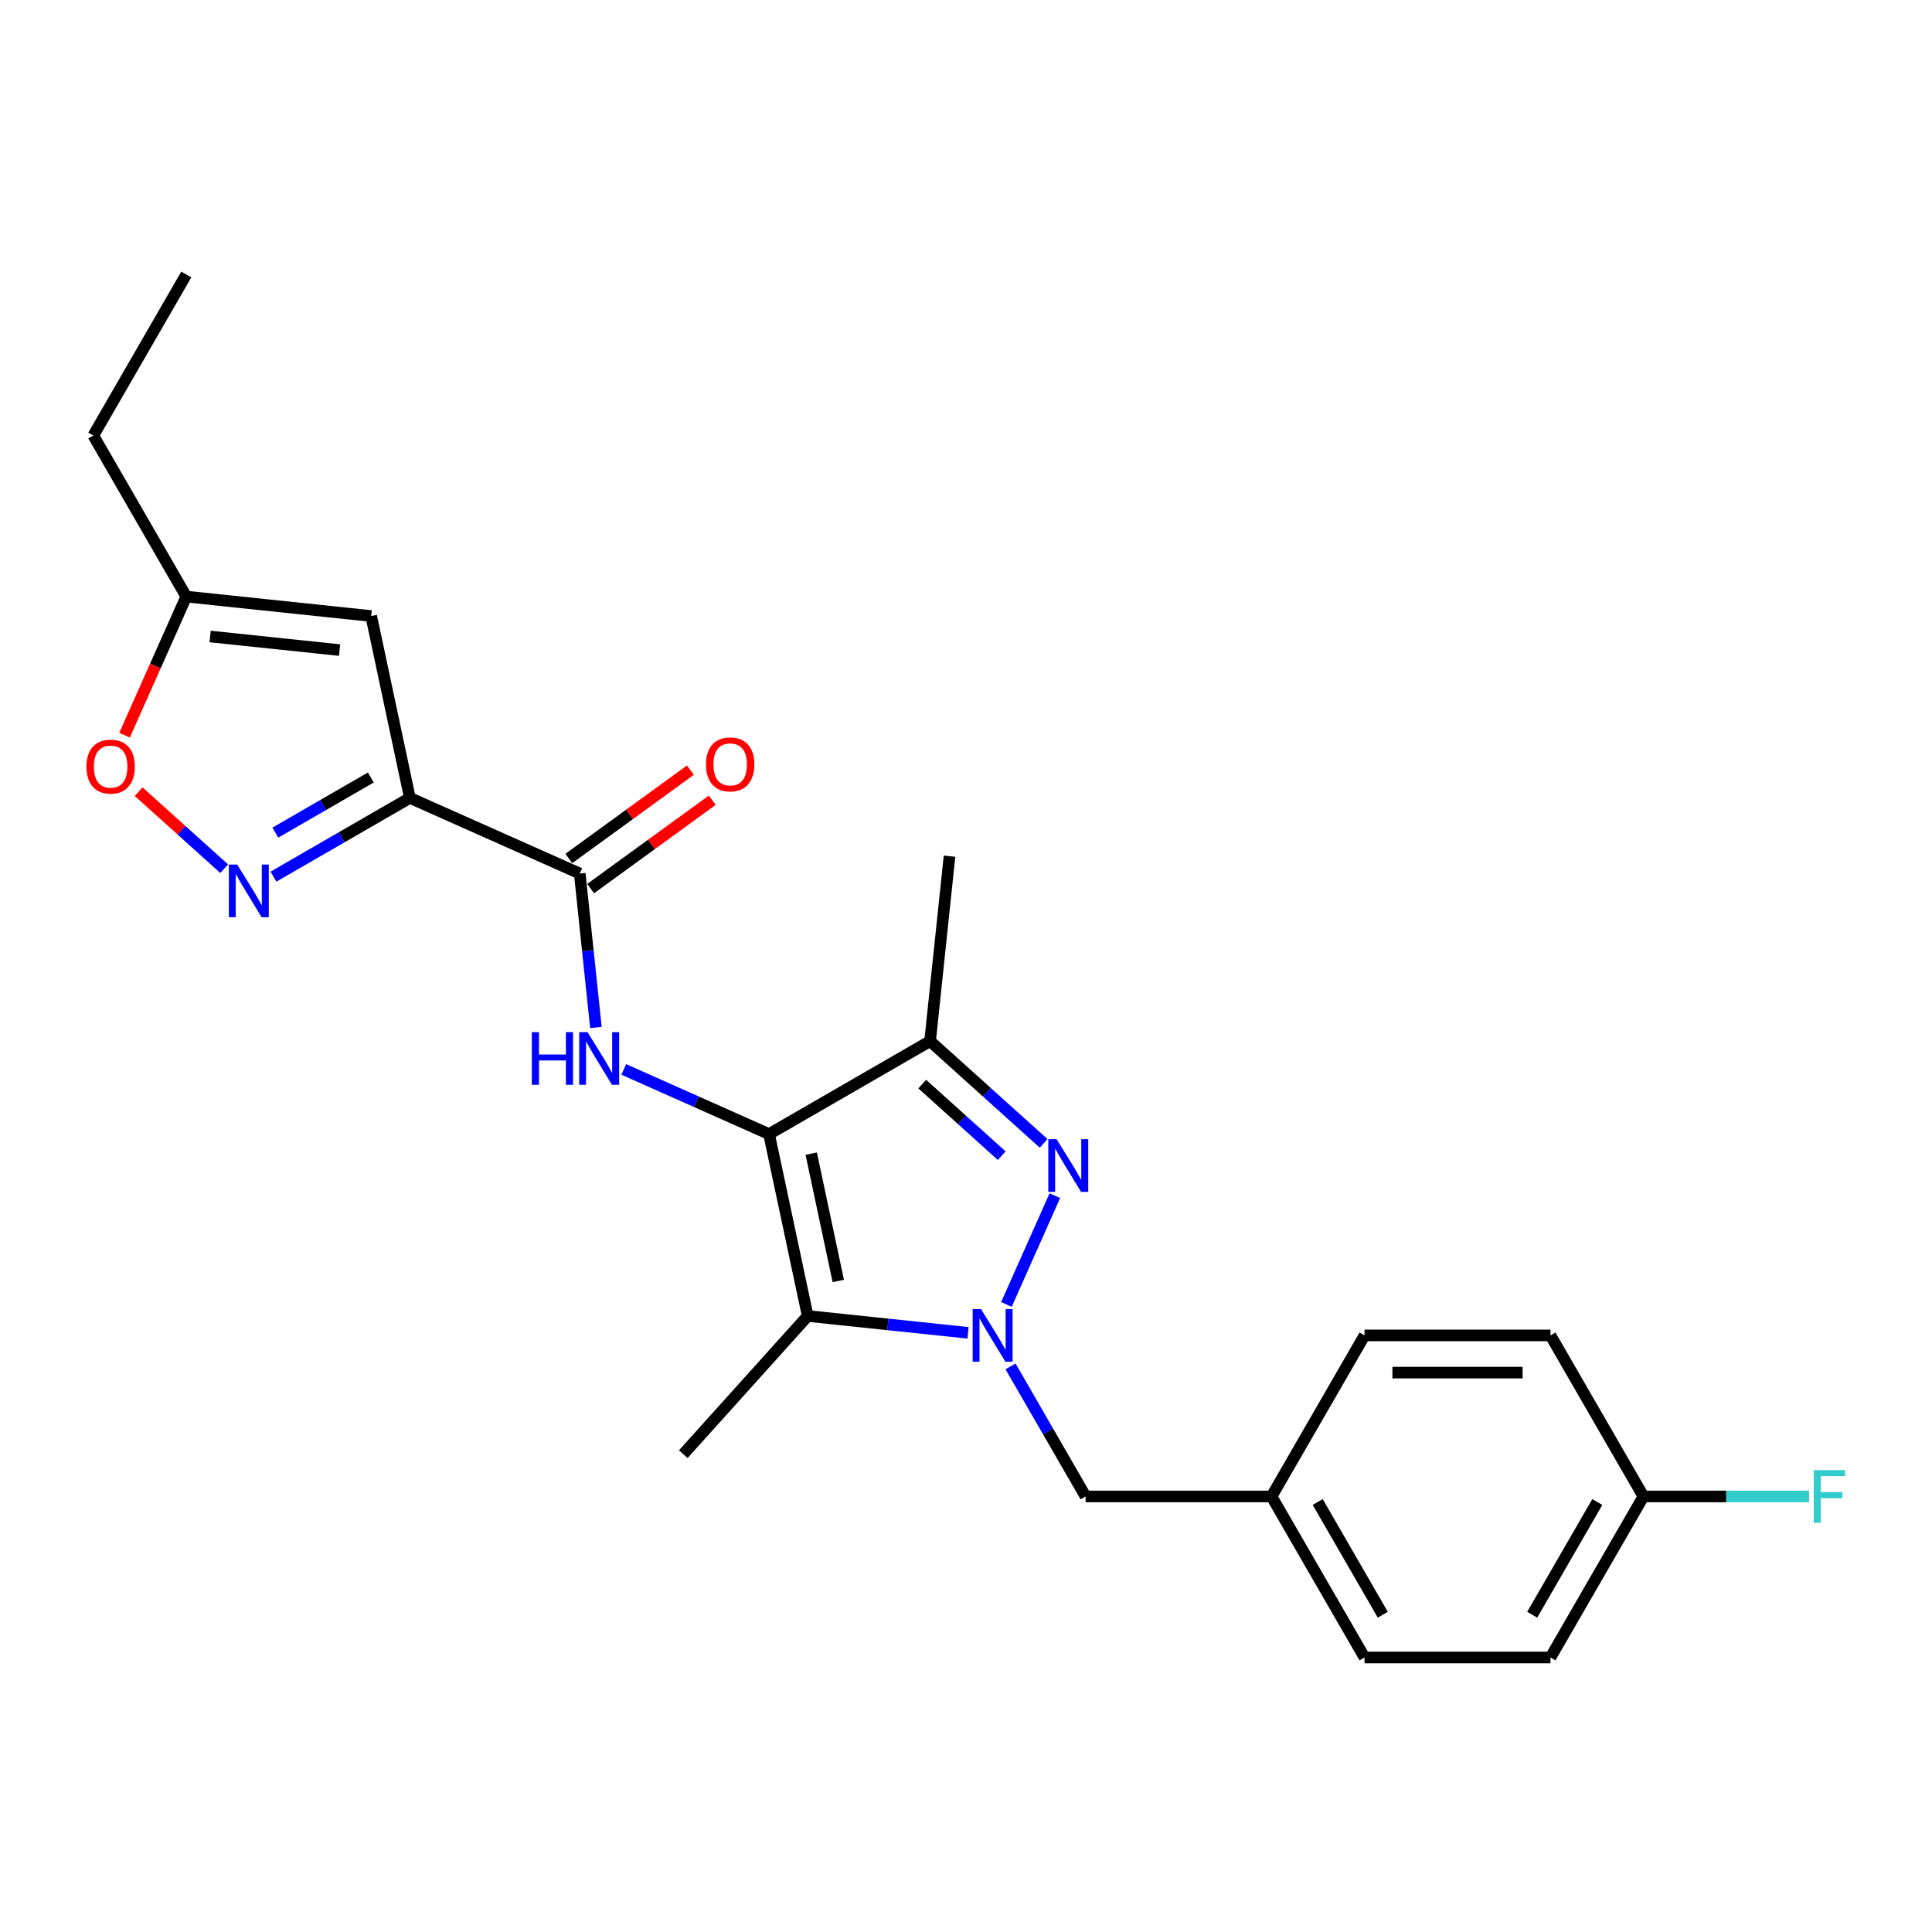 <?xml version='1.0' encoding='iso-8859-1'?>
<svg version='1.1' baseProfile='full'
              xmlns='http://www.w3.org/2000/svg'
                      xmlns:rdkit='http://www.rdkit.org/xml'
                      xmlns:xlink='http://www.w3.org/1999/xlink'
                  xml:space='preserve'
width='1000px' height='1000px' viewBox='0 0 1000 1000'>
<!-- END OF HEADER -->
<rect style='opacity:1.0;fill:#FFFFFF;stroke:none' width='1000' height='1000' x='0' y='0'> </rect>
<path class='bond-2' d='M 398.057,587.006 L 418.067,681.149' style='fill:none;fill-rule:evenodd;stroke:#000000;stroke-width:6px;stroke-linecap:butt;stroke-linejoin:miter;stroke-opacity:1' />
<path class='bond-2' d='M 419.887,597.125 L 433.894,663.025' style='fill:none;fill-rule:evenodd;stroke:#000000;stroke-width:6px;stroke-linecap:butt;stroke-linejoin:miter;stroke-opacity:1' />
<path class='bond-4' d='M 398.057,587.006 L 481.408,538.883' style='fill:none;fill-rule:evenodd;stroke:#000000;stroke-width:6px;stroke-linecap:butt;stroke-linejoin:miter;stroke-opacity:1' />
<path class='bond-5' d='M 398.057,587.006 L 360.466,570.27' style='fill:none;fill-rule:evenodd;stroke:#000000;stroke-width:6px;stroke-linecap:butt;stroke-linejoin:miter;stroke-opacity:1' />
<path class='bond-5' d='M 360.466,570.27 L 322.874,553.533' style='fill:none;fill-rule:evenodd;stroke:#0000FF;stroke-width:6px;stroke-linecap:butt;stroke-linejoin:miter;stroke-opacity:1' />
<path class='bond-0' d='M 501.043,689.87 L 459.555,685.509' style='fill:none;fill-rule:evenodd;stroke:#0000FF;stroke-width:6px;stroke-linecap:butt;stroke-linejoin:miter;stroke-opacity:1' />
<path class='bond-0' d='M 459.555,685.509 L 418.067,681.149' style='fill:none;fill-rule:evenodd;stroke:#000000;stroke-width:6px;stroke-linecap:butt;stroke-linejoin:miter;stroke-opacity:1' />
<path class='bond-11' d='M 523.044,707.244 L 542.476,740.902' style='fill:none;fill-rule:evenodd;stroke:#0000FF;stroke-width:6px;stroke-linecap:butt;stroke-linejoin:miter;stroke-opacity:1' />
<path class='bond-11' d='M 542.476,740.902 L 561.909,774.561' style='fill:none;fill-rule:evenodd;stroke:#000000;stroke-width:6px;stroke-linecap:butt;stroke-linejoin:miter;stroke-opacity:1' />
<path class='bond-24' d='M 520.925,675.175 L 545.989,618.88' style='fill:none;fill-rule:evenodd;stroke:#0000FF;stroke-width:6px;stroke-linecap:butt;stroke-linejoin:miter;stroke-opacity:1' />
<path class='bond-1' d='M 540.19,591.81 L 510.799,565.347' style='fill:none;fill-rule:evenodd;stroke:#0000FF;stroke-width:6px;stroke-linecap:butt;stroke-linejoin:miter;stroke-opacity:1' />
<path class='bond-1' d='M 510.799,565.347 L 481.408,538.883' style='fill:none;fill-rule:evenodd;stroke:#000000;stroke-width:6px;stroke-linecap:butt;stroke-linejoin:miter;stroke-opacity:1' />
<path class='bond-1' d='M 518.492,598.176 L 497.919,579.652' style='fill:none;fill-rule:evenodd;stroke:#0000FF;stroke-width:6px;stroke-linecap:butt;stroke-linejoin:miter;stroke-opacity:1' />
<path class='bond-1' d='M 497.919,579.652 L 477.345,561.127' style='fill:none;fill-rule:evenodd;stroke:#000000;stroke-width:6px;stroke-linecap:butt;stroke-linejoin:miter;stroke-opacity:1' />
<path class='bond-14' d='M 418.067,681.149 L 353.666,752.674' style='fill:none;fill-rule:evenodd;stroke:#000000;stroke-width:6px;stroke-linecap:butt;stroke-linejoin:miter;stroke-opacity:1' />
<path class='bond-3' d='M 212.146,412.994 L 300.071,452.141' style='fill:none;fill-rule:evenodd;stroke:#000000;stroke-width:6px;stroke-linecap:butt;stroke-linejoin:miter;stroke-opacity:1' />
<path class='bond-6' d='M 212.146,412.994 L 176.842,433.377' style='fill:none;fill-rule:evenodd;stroke:#000000;stroke-width:6px;stroke-linecap:butt;stroke-linejoin:miter;stroke-opacity:1' />
<path class='bond-6' d='M 176.842,433.377 L 141.538,453.76' style='fill:none;fill-rule:evenodd;stroke:#0000FF;stroke-width:6px;stroke-linecap:butt;stroke-linejoin:miter;stroke-opacity:1' />
<path class='bond-6' d='M 191.93,402.438 L 167.217,416.707' style='fill:none;fill-rule:evenodd;stroke:#000000;stroke-width:6px;stroke-linecap:butt;stroke-linejoin:miter;stroke-opacity:1' />
<path class='bond-6' d='M 167.217,416.707 L 142.504,430.975' style='fill:none;fill-rule:evenodd;stroke:#0000FF;stroke-width:6px;stroke-linecap:butt;stroke-linejoin:miter;stroke-opacity:1' />
<path class='bond-8' d='M 212.146,412.994 L 192.135,318.851' style='fill:none;fill-rule:evenodd;stroke:#000000;stroke-width:6px;stroke-linecap:butt;stroke-linejoin:miter;stroke-opacity:1' />
<path class='bond-16' d='M 481.408,538.883 L 491.468,443.164' style='fill:none;fill-rule:evenodd;stroke:#000000;stroke-width:6px;stroke-linecap:butt;stroke-linejoin:miter;stroke-opacity:1' />
<path class='bond-7' d='M 308.446,531.825 L 304.259,491.983' style='fill:none;fill-rule:evenodd;stroke:#0000FF;stroke-width:6px;stroke-linecap:butt;stroke-linejoin:miter;stroke-opacity:1' />
<path class='bond-7' d='M 304.259,491.983 L 300.071,452.141' style='fill:none;fill-rule:evenodd;stroke:#000000;stroke-width:6px;stroke-linecap:butt;stroke-linejoin:miter;stroke-opacity:1' />
<path class='bond-9' d='M 116.052,449.643 L 93.905,429.703' style='fill:none;fill-rule:evenodd;stroke:#0000FF;stroke-width:6px;stroke-linecap:butt;stroke-linejoin:miter;stroke-opacity:1' />
<path class='bond-9' d='M 93.905,429.703 L 71.759,409.762' style='fill:none;fill-rule:evenodd;stroke:#FF0000;stroke-width:6px;stroke-linecap:butt;stroke-linejoin:miter;stroke-opacity:1' />
<path class='bond-12' d='M 305.728,459.927 L 337.202,437.06' style='fill:none;fill-rule:evenodd;stroke:#000000;stroke-width:6px;stroke-linecap:butt;stroke-linejoin:miter;stroke-opacity:1' />
<path class='bond-12' d='M 337.202,437.06 L 368.675,414.194' style='fill:none;fill-rule:evenodd;stroke:#FF0000;stroke-width:6px;stroke-linecap:butt;stroke-linejoin:miter;stroke-opacity:1' />
<path class='bond-12' d='M 294.414,444.354 L 325.887,421.488' style='fill:none;fill-rule:evenodd;stroke:#000000;stroke-width:6px;stroke-linecap:butt;stroke-linejoin:miter;stroke-opacity:1' />
<path class='bond-12' d='M 325.887,421.488 L 357.36,398.621' style='fill:none;fill-rule:evenodd;stroke:#FF0000;stroke-width:6px;stroke-linecap:butt;stroke-linejoin:miter;stroke-opacity:1' />
<path class='bond-10' d='M 192.135,318.851 L 96.417,308.791' style='fill:none;fill-rule:evenodd;stroke:#000000;stroke-width:6px;stroke-linecap:butt;stroke-linejoin:miter;stroke-opacity:1' />
<path class='bond-10' d='M 175.765,336.486 L 108.762,329.443' style='fill:none;fill-rule:evenodd;stroke:#000000;stroke-width:6px;stroke-linecap:butt;stroke-linejoin:miter;stroke-opacity:1' />
<path class='bond-25' d='M 64.478,380.527 L 80.447,344.659' style='fill:none;fill-rule:evenodd;stroke:#FF0000;stroke-width:6px;stroke-linecap:butt;stroke-linejoin:miter;stroke-opacity:1' />
<path class='bond-25' d='M 80.447,344.659 L 96.417,308.791' style='fill:none;fill-rule:evenodd;stroke:#000000;stroke-width:6px;stroke-linecap:butt;stroke-linejoin:miter;stroke-opacity:1' />
<path class='bond-22' d='M 96.417,308.791 L 48.294,225.439' style='fill:none;fill-rule:evenodd;stroke:#000000;stroke-width:6px;stroke-linecap:butt;stroke-linejoin:miter;stroke-opacity:1' />
<path class='bond-13' d='M 561.909,774.561 L 658.155,774.561' style='fill:none;fill-rule:evenodd;stroke:#000000;stroke-width:6px;stroke-linecap:butt;stroke-linejoin:miter;stroke-opacity:1' />
<path class='bond-18' d='M 658.155,774.561 L 706.278,691.209' style='fill:none;fill-rule:evenodd;stroke:#000000;stroke-width:6px;stroke-linecap:butt;stroke-linejoin:miter;stroke-opacity:1' />
<path class='bond-19' d='M 658.155,774.561 L 706.278,857.912' style='fill:none;fill-rule:evenodd;stroke:#000000;stroke-width:6px;stroke-linecap:butt;stroke-linejoin:miter;stroke-opacity:1' />
<path class='bond-19' d='M 682.044,777.439 L 715.73,835.785' style='fill:none;fill-rule:evenodd;stroke:#000000;stroke-width:6px;stroke-linecap:butt;stroke-linejoin:miter;stroke-opacity:1' />
<path class='bond-15' d='M 850.647,774.561 L 802.524,857.912' style='fill:none;fill-rule:evenodd;stroke:#000000;stroke-width:6px;stroke-linecap:butt;stroke-linejoin:miter;stroke-opacity:1' />
<path class='bond-15' d='M 826.758,777.439 L 793.072,835.785' style='fill:none;fill-rule:evenodd;stroke:#000000;stroke-width:6px;stroke-linecap:butt;stroke-linejoin:miter;stroke-opacity:1' />
<path class='bond-17' d='M 850.647,774.561 L 893.515,774.561' style='fill:none;fill-rule:evenodd;stroke:#000000;stroke-width:6px;stroke-linecap:butt;stroke-linejoin:miter;stroke-opacity:1' />
<path class='bond-17' d='M 893.515,774.561 L 936.383,774.561' style='fill:none;fill-rule:evenodd;stroke:#33CCCC;stroke-width:6px;stroke-linecap:butt;stroke-linejoin:miter;stroke-opacity:1' />
<path class='bond-26' d='M 850.647,774.561 L 802.524,691.209' style='fill:none;fill-rule:evenodd;stroke:#000000;stroke-width:6px;stroke-linecap:butt;stroke-linejoin:miter;stroke-opacity:1' />
<path class='bond-21' d='M 706.278,691.209 L 802.524,691.209' style='fill:none;fill-rule:evenodd;stroke:#000000;stroke-width:6px;stroke-linecap:butt;stroke-linejoin:miter;stroke-opacity:1' />
<path class='bond-21' d='M 720.715,710.459 L 788.087,710.459' style='fill:none;fill-rule:evenodd;stroke:#000000;stroke-width:6px;stroke-linecap:butt;stroke-linejoin:miter;stroke-opacity:1' />
<path class='bond-20' d='M 706.278,857.912 L 802.524,857.912' style='fill:none;fill-rule:evenodd;stroke:#000000;stroke-width:6px;stroke-linecap:butt;stroke-linejoin:miter;stroke-opacity:1' />
<path class='bond-23' d='M 48.294,225.439 L 96.417,142.088' style='fill:none;fill-rule:evenodd;stroke:#000000;stroke-width:6px;stroke-linecap:butt;stroke-linejoin:miter;stroke-opacity:1' />
<path  class='atom-1' d='M 507.761 677.581
L 516.693 692.018
Q 517.578 693.442, 519.002 696.022
Q 520.427 698.601, 520.504 698.755
L 520.504 677.581
L 524.123 677.581
L 524.123 704.838
L 520.388 704.838
L 510.802 689.053
Q 509.686 687.205, 508.492 685.088
Q 507.337 682.971, 506.991 682.316
L 506.991 704.838
L 503.449 704.838
L 503.449 677.581
L 507.761 677.581
' fill='#0000FF'/>
<path  class='atom-2' d='M 546.908 589.656
L 555.839 604.093
Q 556.725 605.517, 558.149 608.097
Q 559.574 610.676, 559.651 610.83
L 559.651 589.656
L 563.27 589.656
L 563.27 616.913
L 559.535 616.913
L 549.949 601.128
Q 548.833 599.28, 547.639 597.163
Q 546.484 595.046, 546.138 594.391
L 546.138 616.913
L 542.596 616.913
L 542.596 589.656
L 546.908 589.656
' fill='#0000FF'/>
<path  class='atom-6' d='M 275.271 534.231
L 278.967 534.231
L 278.967 545.819
L 292.903 545.819
L 292.903 534.231
L 296.599 534.231
L 296.599 561.488
L 292.903 561.488
L 292.903 548.899
L 278.967 548.899
L 278.967 561.488
L 275.271 561.488
L 275.271 534.231
' fill='#0000FF'/>
<path  class='atom-6' d='M 304.107 534.231
L 313.038 548.668
Q 313.924 550.092, 315.348 552.672
Q 316.772 555.251, 316.849 555.405
L 316.849 534.231
L 320.468 534.231
L 320.468 561.488
L 316.734 561.488
L 307.148 545.703
Q 306.031 543.856, 304.838 541.738
Q 303.683 539.621, 303.337 538.966
L 303.337 561.488
L 299.795 561.488
L 299.795 534.231
L 304.107 534.231
' fill='#0000FF'/>
<path  class='atom-7' d='M 122.77 447.488
L 131.701 461.925
Q 132.587 463.35, 134.011 465.929
Q 135.436 468.509, 135.513 468.663
L 135.513 447.488
L 139.131 447.488
L 139.131 474.745
L 135.397 474.745
L 125.811 458.961
Q 124.694 457.113, 123.501 454.996
Q 122.346 452.878, 122 452.224
L 122 474.745
L 118.458 474.745
L 118.458 447.488
L 122.77 447.488
' fill='#0000FF'/>
<path  class='atom-10' d='M 44.758 396.793
Q 44.758 390.248, 47.992 386.591
Q 51.226 382.933, 57.27 382.933
Q 63.314 382.933, 66.548 386.591
Q 69.782 390.248, 69.782 396.793
Q 69.782 403.414, 66.51 407.187
Q 63.237 410.922, 57.27 410.922
Q 51.264 410.922, 47.992 407.187
Q 44.758 403.453, 44.758 396.793
M 57.27 407.842
Q 61.428 407.842, 63.661 405.07
Q 65.932 402.26, 65.932 396.793
Q 65.932 391.441, 63.661 388.747
Q 61.428 386.013, 57.27 386.013
Q 53.112 386.013, 50.841 388.708
Q 48.608 391.403, 48.608 396.793
Q 48.608 402.298, 50.841 405.07
Q 53.112 407.842, 57.27 407.842
' fill='#FF0000'/>
<path  class='atom-13' d='M 365.424 395.646
Q 365.424 389.101, 368.658 385.444
Q 371.891 381.786, 377.936 381.786
Q 383.98 381.786, 387.214 385.444
Q 390.448 389.101, 390.448 395.646
Q 390.448 402.267, 387.175 406.04
Q 383.903 409.775, 377.936 409.775
Q 371.93 409.775, 368.658 406.04
Q 365.424 402.306, 365.424 395.646
M 377.936 406.695
Q 382.094 406.695, 384.326 403.923
Q 386.598 401.112, 386.598 395.646
Q 386.598 390.294, 384.326 387.6
Q 382.094 384.866, 377.936 384.866
Q 373.778 384.866, 371.506 387.561
Q 369.274 390.256, 369.274 395.646
Q 369.274 401.151, 371.506 403.923
Q 373.778 406.695, 377.936 406.695
' fill='#FF0000'/>
<path  class='atom-18' d='M 938.789 760.932
L 954.997 760.932
L 954.997 764.051
L 942.446 764.051
L 942.446 772.328
L 953.611 772.328
L 953.611 775.485
L 942.446 775.485
L 942.446 788.189
L 938.789 788.189
L 938.789 760.932
' fill='#33CCCC'/>
</svg>
